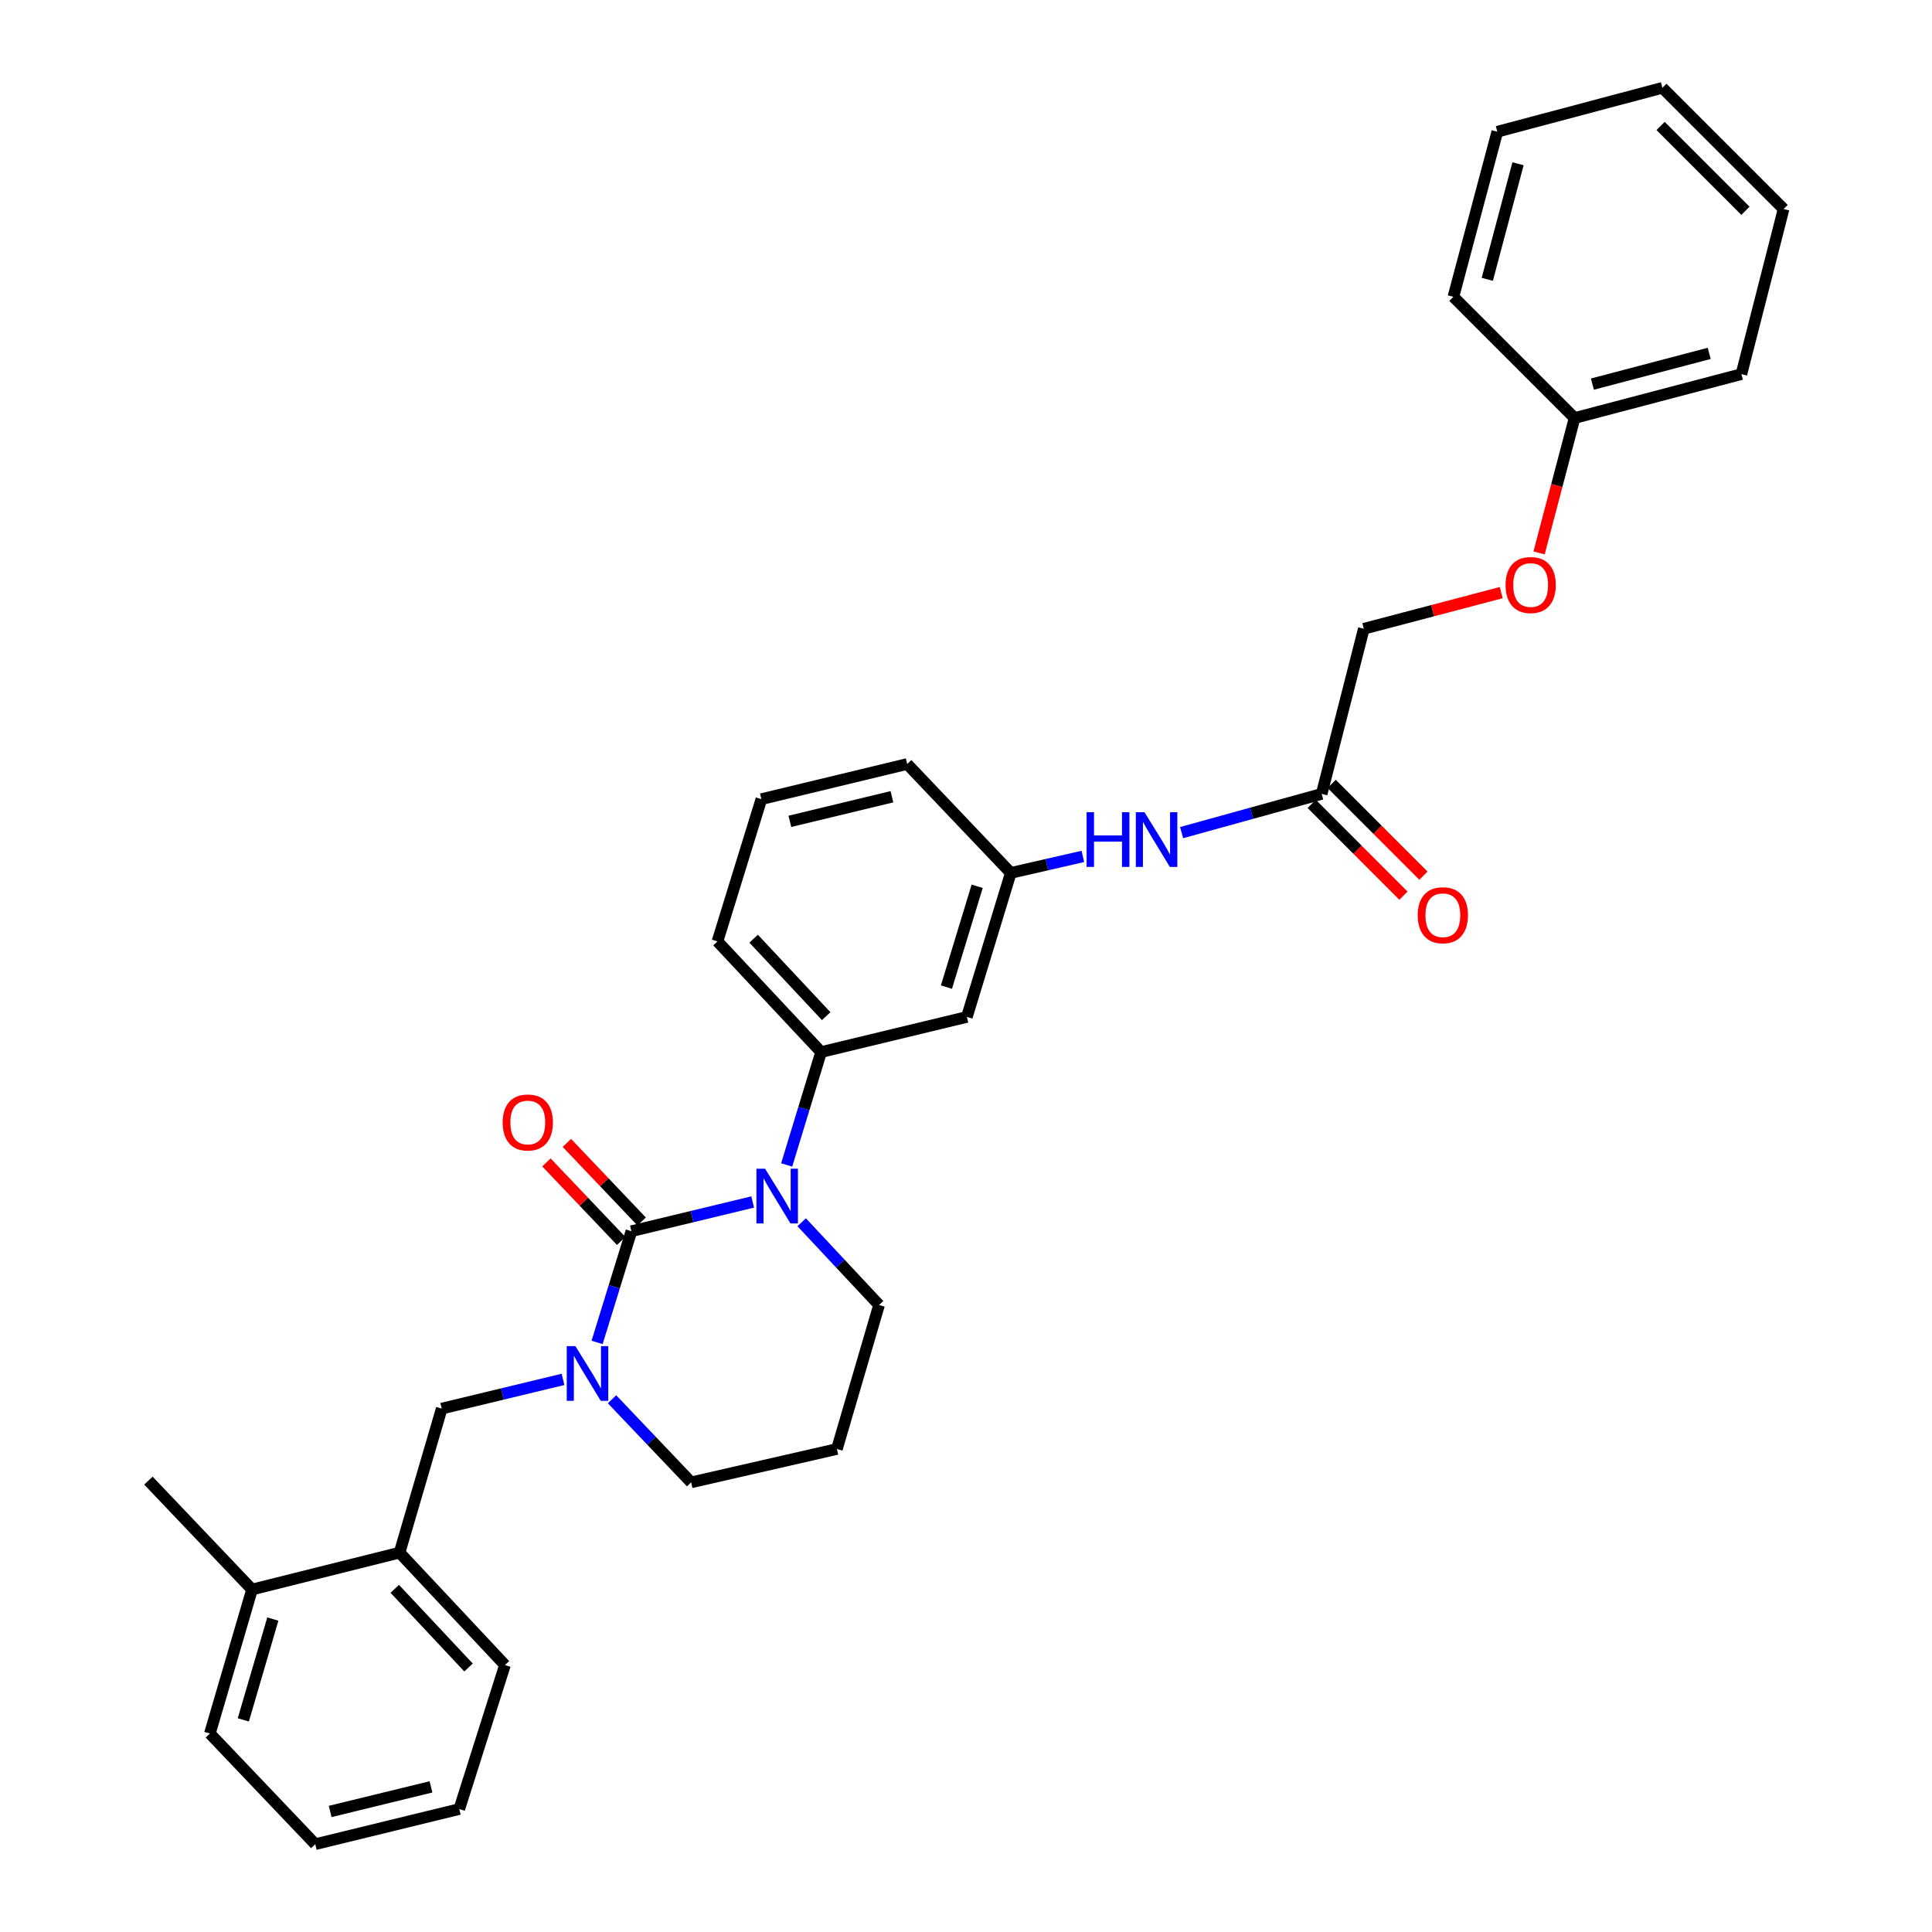 <?xml version='1.0' encoding='iso-8859-1'?>
<svg version='1.1' baseProfile='full'
              xmlns='http://www.w3.org/2000/svg'
                      xmlns:rdkit='http://www.rdkit.org/xml'
                      xmlns:xlink='http://www.w3.org/1999/xlink'
                  xml:space='preserve'
width='1000px' height='1000px' viewBox='0 0 1000 1000'>
<!-- END OF HEADER -->
<rect style='opacity:1.0;fill:#FFFFFF;stroke:none' width='1000' height='1000' x='0' y='0'> </rect>
<path class='bond-0' d='M 777.041,306.735 L 741.475,316.093' style='fill:none;fill-rule:evenodd;stroke:#FF0000;stroke-width:6px;stroke-linecap:butt;stroke-linejoin:miter;stroke-opacity:1' />
<path class='bond-0' d='M 741.475,316.093 L 705.909,325.452' style='fill:none;fill-rule:evenodd;stroke:#000000;stroke-width:6px;stroke-linecap:butt;stroke-linejoin:miter;stroke-opacity:1' />
<path class='bond-1' d='M 796.629,286.175 L 805.813,251.269' style='fill:none;fill-rule:evenodd;stroke:#FF0000;stroke-width:6px;stroke-linecap:butt;stroke-linejoin:miter;stroke-opacity:1' />
<path class='bond-1' d='M 805.813,251.269 L 814.998,216.363' style='fill:none;fill-rule:evenodd;stroke:#000000;stroke-width:6px;stroke-linecap:butt;stroke-linejoin:miter;stroke-opacity:1' />
<path class='bond-2' d='M 611.597,430.964 L 647.846,420.935' style='fill:none;fill-rule:evenodd;stroke:#0000FF;stroke-width:6px;stroke-linecap:butt;stroke-linejoin:miter;stroke-opacity:1' />
<path class='bond-2' d='M 647.846,420.935 L 684.095,410.906' style='fill:none;fill-rule:evenodd;stroke:#000000;stroke-width:6px;stroke-linecap:butt;stroke-linejoin:miter;stroke-opacity:1' />
<path class='bond-3' d='M 560.485,443.282 L 541.832,447.552' style='fill:none;fill-rule:evenodd;stroke:#0000FF;stroke-width:6px;stroke-linecap:butt;stroke-linejoin:miter;stroke-opacity:1' />
<path class='bond-3' d='M 541.832,447.552 L 523.179,451.821' style='fill:none;fill-rule:evenodd;stroke:#000000;stroke-width:6px;stroke-linecap:butt;stroke-linejoin:miter;stroke-opacity:1' />
<path class='bond-4' d='M 678.924,416.076 L 702.676,439.831' style='fill:none;fill-rule:evenodd;stroke:#000000;stroke-width:6px;stroke-linecap:butt;stroke-linejoin:miter;stroke-opacity:1' />
<path class='bond-4' d='M 702.676,439.831 L 726.428,463.586' style='fill:none;fill-rule:evenodd;stroke:#FF0000;stroke-width:6px;stroke-linecap:butt;stroke-linejoin:miter;stroke-opacity:1' />
<path class='bond-4' d='M 689.265,405.736 L 713.017,429.491' style='fill:none;fill-rule:evenodd;stroke:#000000;stroke-width:6px;stroke-linecap:butt;stroke-linejoin:miter;stroke-opacity:1' />
<path class='bond-4' d='M 713.017,429.491 L 736.769,453.246' style='fill:none;fill-rule:evenodd;stroke:#FF0000;stroke-width:6px;stroke-linecap:butt;stroke-linejoin:miter;stroke-opacity:1' />
<path class='bond-5' d='M 684.095,410.906 L 705.909,325.452' style='fill:none;fill-rule:evenodd;stroke:#000000;stroke-width:6px;stroke-linecap:butt;stroke-linejoin:miter;stroke-opacity:1' />
<path class='bond-6' d='M 326.817,637.273 L 317.936,666.05' style='fill:none;fill-rule:evenodd;stroke:#000000;stroke-width:6px;stroke-linecap:butt;stroke-linejoin:miter;stroke-opacity:1' />
<path class='bond-6' d='M 317.936,666.05 L 309.056,694.827' style='fill:none;fill-rule:evenodd;stroke:#0000FF;stroke-width:6px;stroke-linecap:butt;stroke-linejoin:miter;stroke-opacity:1' />
<path class='bond-7' d='M 326.817,637.273 L 358.203,629.709' style='fill:none;fill-rule:evenodd;stroke:#000000;stroke-width:6px;stroke-linecap:butt;stroke-linejoin:miter;stroke-opacity:1' />
<path class='bond-7' d='M 358.203,629.709 L 389.589,622.146' style='fill:none;fill-rule:evenodd;stroke:#0000FF;stroke-width:6px;stroke-linecap:butt;stroke-linejoin:miter;stroke-opacity:1' />
<path class='bond-8' d='M 332.113,632.232 L 312.767,611.903' style='fill:none;fill-rule:evenodd;stroke:#000000;stroke-width:6px;stroke-linecap:butt;stroke-linejoin:miter;stroke-opacity:1' />
<path class='bond-8' d='M 312.767,611.903 L 293.42,591.575' style='fill:none;fill-rule:evenodd;stroke:#FF0000;stroke-width:6px;stroke-linecap:butt;stroke-linejoin:miter;stroke-opacity:1' />
<path class='bond-8' d='M 321.52,642.314 L 302.173,621.985' style='fill:none;fill-rule:evenodd;stroke:#000000;stroke-width:6px;stroke-linecap:butt;stroke-linejoin:miter;stroke-opacity:1' />
<path class='bond-8' d='M 302.173,621.985 L 282.827,601.657' style='fill:none;fill-rule:evenodd;stroke:#FF0000;stroke-width:6px;stroke-linecap:butt;stroke-linejoin:miter;stroke-opacity:1' />
<path class='bond-9' d='M 316.777,724.243 L 337.254,745.758' style='fill:none;fill-rule:evenodd;stroke:#0000FF;stroke-width:6px;stroke-linecap:butt;stroke-linejoin:miter;stroke-opacity:1' />
<path class='bond-9' d='M 337.254,745.758 L 357.731,767.274' style='fill:none;fill-rule:evenodd;stroke:#000000;stroke-width:6px;stroke-linecap:butt;stroke-linejoin:miter;stroke-opacity:1' />
<path class='bond-10' d='M 291.412,713.968 L 260.026,721.528' style='fill:none;fill-rule:evenodd;stroke:#0000FF;stroke-width:6px;stroke-linecap:butt;stroke-linejoin:miter;stroke-opacity:1' />
<path class='bond-10' d='M 260.026,721.528 L 228.639,729.089' style='fill:none;fill-rule:evenodd;stroke:#000000;stroke-width:6px;stroke-linecap:butt;stroke-linejoin:miter;stroke-opacity:1' />
<path class='bond-11' d='M 357.731,767.274 L 433.184,750.001' style='fill:none;fill-rule:evenodd;stroke:#000000;stroke-width:6px;stroke-linecap:butt;stroke-linejoin:miter;stroke-opacity:1' />
<path class='bond-12' d='M 433.184,750.001 L 454.998,675.458' style='fill:none;fill-rule:evenodd;stroke:#000000;stroke-width:6px;stroke-linecap:butt;stroke-linejoin:miter;stroke-opacity:1' />
<path class='bond-13' d='M 454.998,675.458 L 434.969,654.046' style='fill:none;fill-rule:evenodd;stroke:#000000;stroke-width:6px;stroke-linecap:butt;stroke-linejoin:miter;stroke-opacity:1' />
<path class='bond-13' d='M 434.969,654.046 L 414.939,632.634' style='fill:none;fill-rule:evenodd;stroke:#0000FF;stroke-width:6px;stroke-linecap:butt;stroke-linejoin:miter;stroke-opacity:1' />
<path class='bond-14' d='M 407.182,602.982 L 416.092,573.764' style='fill:none;fill-rule:evenodd;stroke:#0000FF;stroke-width:6px;stroke-linecap:butt;stroke-linejoin:miter;stroke-opacity:1' />
<path class='bond-14' d='M 416.092,573.764 L 425.002,544.547' style='fill:none;fill-rule:evenodd;stroke:#000000;stroke-width:6px;stroke-linecap:butt;stroke-linejoin:miter;stroke-opacity:1' />
<path class='bond-15' d='M 206.817,803.64 L 261.365,861.82' style='fill:none;fill-rule:evenodd;stroke:#000000;stroke-width:6px;stroke-linecap:butt;stroke-linejoin:miter;stroke-opacity:1' />
<path class='bond-15' d='M 204.33,822.369 L 242.514,863.095' style='fill:none;fill-rule:evenodd;stroke:#000000;stroke-width:6px;stroke-linecap:butt;stroke-linejoin:miter;stroke-opacity:1' />
<path class='bond-16' d='M 206.817,803.64 L 228.639,729.089' style='fill:none;fill-rule:evenodd;stroke:#000000;stroke-width:6px;stroke-linecap:butt;stroke-linejoin:miter;stroke-opacity:1' />
<path class='bond-17' d='M 206.817,803.64 L 130.454,822.732' style='fill:none;fill-rule:evenodd;stroke:#000000;stroke-width:6px;stroke-linecap:butt;stroke-linejoin:miter;stroke-opacity:1' />
<path class='bond-18' d='M 261.365,861.82 L 237.723,936.363' style='fill:none;fill-rule:evenodd;stroke:#000000;stroke-width:6px;stroke-linecap:butt;stroke-linejoin:miter;stroke-opacity:1' />
<path class='bond-19' d='M 469.549,395.453 L 394.088,413.636' style='fill:none;fill-rule:evenodd;stroke:#000000;stroke-width:6px;stroke-linecap:butt;stroke-linejoin:miter;stroke-opacity:1' />
<path class='bond-19' d='M 461.656,412.398 L 408.833,425.126' style='fill:none;fill-rule:evenodd;stroke:#000000;stroke-width:6px;stroke-linecap:butt;stroke-linejoin:miter;stroke-opacity:1' />
<path class='bond-20' d='M 469.549,395.453 L 523.179,451.821' style='fill:none;fill-rule:evenodd;stroke:#000000;stroke-width:6px;stroke-linecap:butt;stroke-linejoin:miter;stroke-opacity:1' />
<path class='bond-21' d='M 394.088,413.636 L 371.364,487.269' style='fill:none;fill-rule:evenodd;stroke:#000000;stroke-width:6px;stroke-linecap:butt;stroke-linejoin:miter;stroke-opacity:1' />
<path class='bond-22' d='M 371.364,487.269 L 425.002,544.547' style='fill:none;fill-rule:evenodd;stroke:#000000;stroke-width:6px;stroke-linecap:butt;stroke-linejoin:miter;stroke-opacity:1' />
<path class='bond-22' d='M 390.084,485.864 L 427.631,525.959' style='fill:none;fill-rule:evenodd;stroke:#000000;stroke-width:6px;stroke-linecap:butt;stroke-linejoin:miter;stroke-opacity:1' />
<path class='bond-23' d='M 425.002,544.547 L 500.455,526.364' style='fill:none;fill-rule:evenodd;stroke:#000000;stroke-width:6px;stroke-linecap:butt;stroke-linejoin:miter;stroke-opacity:1' />
<path class='bond-24' d='M 500.455,526.364 L 523.179,451.821' style='fill:none;fill-rule:evenodd;stroke:#000000;stroke-width:6px;stroke-linecap:butt;stroke-linejoin:miter;stroke-opacity:1' />
<path class='bond-24' d='M 489.875,510.918 L 505.782,458.738' style='fill:none;fill-rule:evenodd;stroke:#000000;stroke-width:6px;stroke-linecap:butt;stroke-linejoin:miter;stroke-opacity:1' />
<path class='bond-25' d='M 237.723,936.363 L 163.18,954.545' style='fill:none;fill-rule:evenodd;stroke:#000000;stroke-width:6px;stroke-linecap:butt;stroke-linejoin:miter;stroke-opacity:1' />
<path class='bond-25' d='M 223.076,924.882 L 170.895,937.61' style='fill:none;fill-rule:evenodd;stroke:#000000;stroke-width:6px;stroke-linecap:butt;stroke-linejoin:miter;stroke-opacity:1' />
<path class='bond-26' d='M 130.454,822.732 L 108.631,897.275' style='fill:none;fill-rule:evenodd;stroke:#000000;stroke-width:6px;stroke-linecap:butt;stroke-linejoin:miter;stroke-opacity:1' />
<path class='bond-26' d='M 141.216,838.023 L 125.94,890.203' style='fill:none;fill-rule:evenodd;stroke:#000000;stroke-width:6px;stroke-linecap:butt;stroke-linejoin:miter;stroke-opacity:1' />
<path class='bond-27' d='M 130.454,822.732 L 76.815,766.364' style='fill:none;fill-rule:evenodd;stroke:#000000;stroke-width:6px;stroke-linecap:butt;stroke-linejoin:miter;stroke-opacity:1' />
<path class='bond-28' d='M 163.18,954.545 L 108.631,897.275' style='fill:none;fill-rule:evenodd;stroke:#000000;stroke-width:6px;stroke-linecap:butt;stroke-linejoin:miter;stroke-opacity:1' />
<path class='bond-29' d='M 814.998,216.363 L 901.362,193.639' style='fill:none;fill-rule:evenodd;stroke:#000000;stroke-width:6px;stroke-linecap:butt;stroke-linejoin:miter;stroke-opacity:1' />
<path class='bond-29' d='M 824.231,198.812 L 884.686,182.904' style='fill:none;fill-rule:evenodd;stroke:#000000;stroke-width:6px;stroke-linecap:butt;stroke-linejoin:miter;stroke-opacity:1' />
<path class='bond-30' d='M 814.998,216.363 L 752.276,153.633' style='fill:none;fill-rule:evenodd;stroke:#000000;stroke-width:6px;stroke-linecap:butt;stroke-linejoin:miter;stroke-opacity:1' />
<path class='bond-31' d='M 901.362,193.639 L 923.185,108.176' style='fill:none;fill-rule:evenodd;stroke:#000000;stroke-width:6px;stroke-linecap:butt;stroke-linejoin:miter;stroke-opacity:1' />
<path class='bond-32' d='M 752.276,153.633 L 775.001,68.179' style='fill:none;fill-rule:evenodd;stroke:#000000;stroke-width:6px;stroke-linecap:butt;stroke-linejoin:miter;stroke-opacity:1' />
<path class='bond-32' d='M 769.818,144.573 L 785.725,84.755' style='fill:none;fill-rule:evenodd;stroke:#000000;stroke-width:6px;stroke-linecap:butt;stroke-linejoin:miter;stroke-opacity:1' />
<path class='bond-33' d='M 923.185,108.176 L 860.455,45.455' style='fill:none;fill-rule:evenodd;stroke:#000000;stroke-width:6px;stroke-linecap:butt;stroke-linejoin:miter;stroke-opacity:1' />
<path class='bond-33' d='M 903.435,109.11 L 859.524,65.204' style='fill:none;fill-rule:evenodd;stroke:#000000;stroke-width:6px;stroke-linecap:butt;stroke-linejoin:miter;stroke-opacity:1' />
<path class='bond-34' d='M 775.001,68.179 L 860.455,45.455' style='fill:none;fill-rule:evenodd;stroke:#000000;stroke-width:6px;stroke-linecap:butt;stroke-linejoin:miter;stroke-opacity:1' />
<path  class='atom-0' d='M 779.273 302.807
Q 779.273 296.007, 782.633 292.207
Q 785.993 288.407, 792.273 288.407
Q 798.553 288.407, 801.913 292.207
Q 805.273 296.007, 805.273 302.807
Q 805.273 309.687, 801.873 313.607
Q 798.473 317.487, 792.273 317.487
Q 786.033 317.487, 782.633 313.607
Q 779.273 309.727, 779.273 302.807
M 792.273 314.287
Q 796.593 314.287, 798.913 311.407
Q 801.273 308.487, 801.273 302.807
Q 801.273 297.247, 798.913 294.447
Q 796.593 291.607, 792.273 291.607
Q 787.953 291.607, 785.593 294.407
Q 783.273 297.207, 783.273 302.807
Q 783.273 308.527, 785.593 311.407
Q 787.953 314.287, 792.273 314.287
' fill='#FF0000'/>
<path  class='atom-1' d='M 562.42 420.388
L 566.26 420.388
L 566.26 432.428
L 580.74 432.428
L 580.74 420.388
L 584.58 420.388
L 584.58 448.708
L 580.74 448.708
L 580.74 435.628
L 566.26 435.628
L 566.26 448.708
L 562.42 448.708
L 562.42 420.388
' fill='#0000FF'/>
<path  class='atom-1' d='M 592.38 420.388
L 601.66 435.388
Q 602.58 436.868, 604.06 439.548
Q 605.54 442.228, 605.62 442.388
L 605.62 420.388
L 609.38 420.388
L 609.38 448.708
L 605.5 448.708
L 595.54 432.308
Q 594.38 430.388, 593.14 428.188
Q 591.94 425.988, 591.58 425.308
L 591.58 448.708
L 587.9 448.708
L 587.9 420.388
L 592.38 420.388
' fill='#0000FF'/>
<path  class='atom-3' d='M 733.816 473.716
Q 733.816 466.916, 737.176 463.116
Q 740.536 459.316, 746.816 459.316
Q 753.096 459.316, 756.456 463.116
Q 759.816 466.916, 759.816 473.716
Q 759.816 480.596, 756.416 484.516
Q 753.016 488.396, 746.816 488.396
Q 740.576 488.396, 737.176 484.516
Q 733.816 480.636, 733.816 473.716
M 746.816 485.196
Q 751.136 485.196, 753.456 482.316
Q 755.816 479.396, 755.816 473.716
Q 755.816 468.156, 753.456 465.356
Q 751.136 462.516, 746.816 462.516
Q 742.496 462.516, 740.136 465.316
Q 737.816 468.116, 737.816 473.716
Q 737.816 479.436, 740.136 482.316
Q 742.496 485.196, 746.816 485.196
' fill='#FF0000'/>
<path  class='atom-6' d='M 297.832 696.754
L 307.112 711.754
Q 308.032 713.234, 309.512 715.914
Q 310.992 718.594, 311.072 718.754
L 311.072 696.754
L 314.832 696.754
L 314.832 725.074
L 310.952 725.074
L 300.992 708.674
Q 299.832 706.754, 298.592 704.554
Q 297.392 702.354, 297.032 701.674
L 297.032 725.074
L 293.352 725.074
L 293.352 696.754
L 297.832 696.754
' fill='#0000FF'/>
<path  class='atom-10' d='M 396.01 604.93
L 405.29 619.93
Q 406.21 621.41, 407.69 624.09
Q 409.17 626.77, 409.25 626.93
L 409.25 604.93
L 413.01 604.93
L 413.01 633.25
L 409.13 633.25
L 399.17 616.85
Q 398.01 614.93, 396.77 612.73
Q 395.57 610.53, 395.21 609.85
L 395.21 633.25
L 391.53 633.25
L 391.53 604.93
L 396.01 604.93
' fill='#0000FF'/>
<path  class='atom-11' d='M 260.178 580.993
Q 260.178 574.193, 263.538 570.393
Q 266.898 566.593, 273.178 566.593
Q 279.458 566.593, 282.818 570.393
Q 286.178 574.193, 286.178 580.993
Q 286.178 587.873, 282.778 591.793
Q 279.378 595.673, 273.178 595.673
Q 266.938 595.673, 263.538 591.793
Q 260.178 587.913, 260.178 580.993
M 273.178 592.473
Q 277.498 592.473, 279.818 589.593
Q 282.178 586.673, 282.178 580.993
Q 282.178 575.433, 279.818 572.633
Q 277.498 569.793, 273.178 569.793
Q 268.858 569.793, 266.498 572.593
Q 264.178 575.393, 264.178 580.993
Q 264.178 586.713, 266.498 589.593
Q 268.858 592.473, 273.178 592.473
' fill='#FF0000'/>
</svg>
